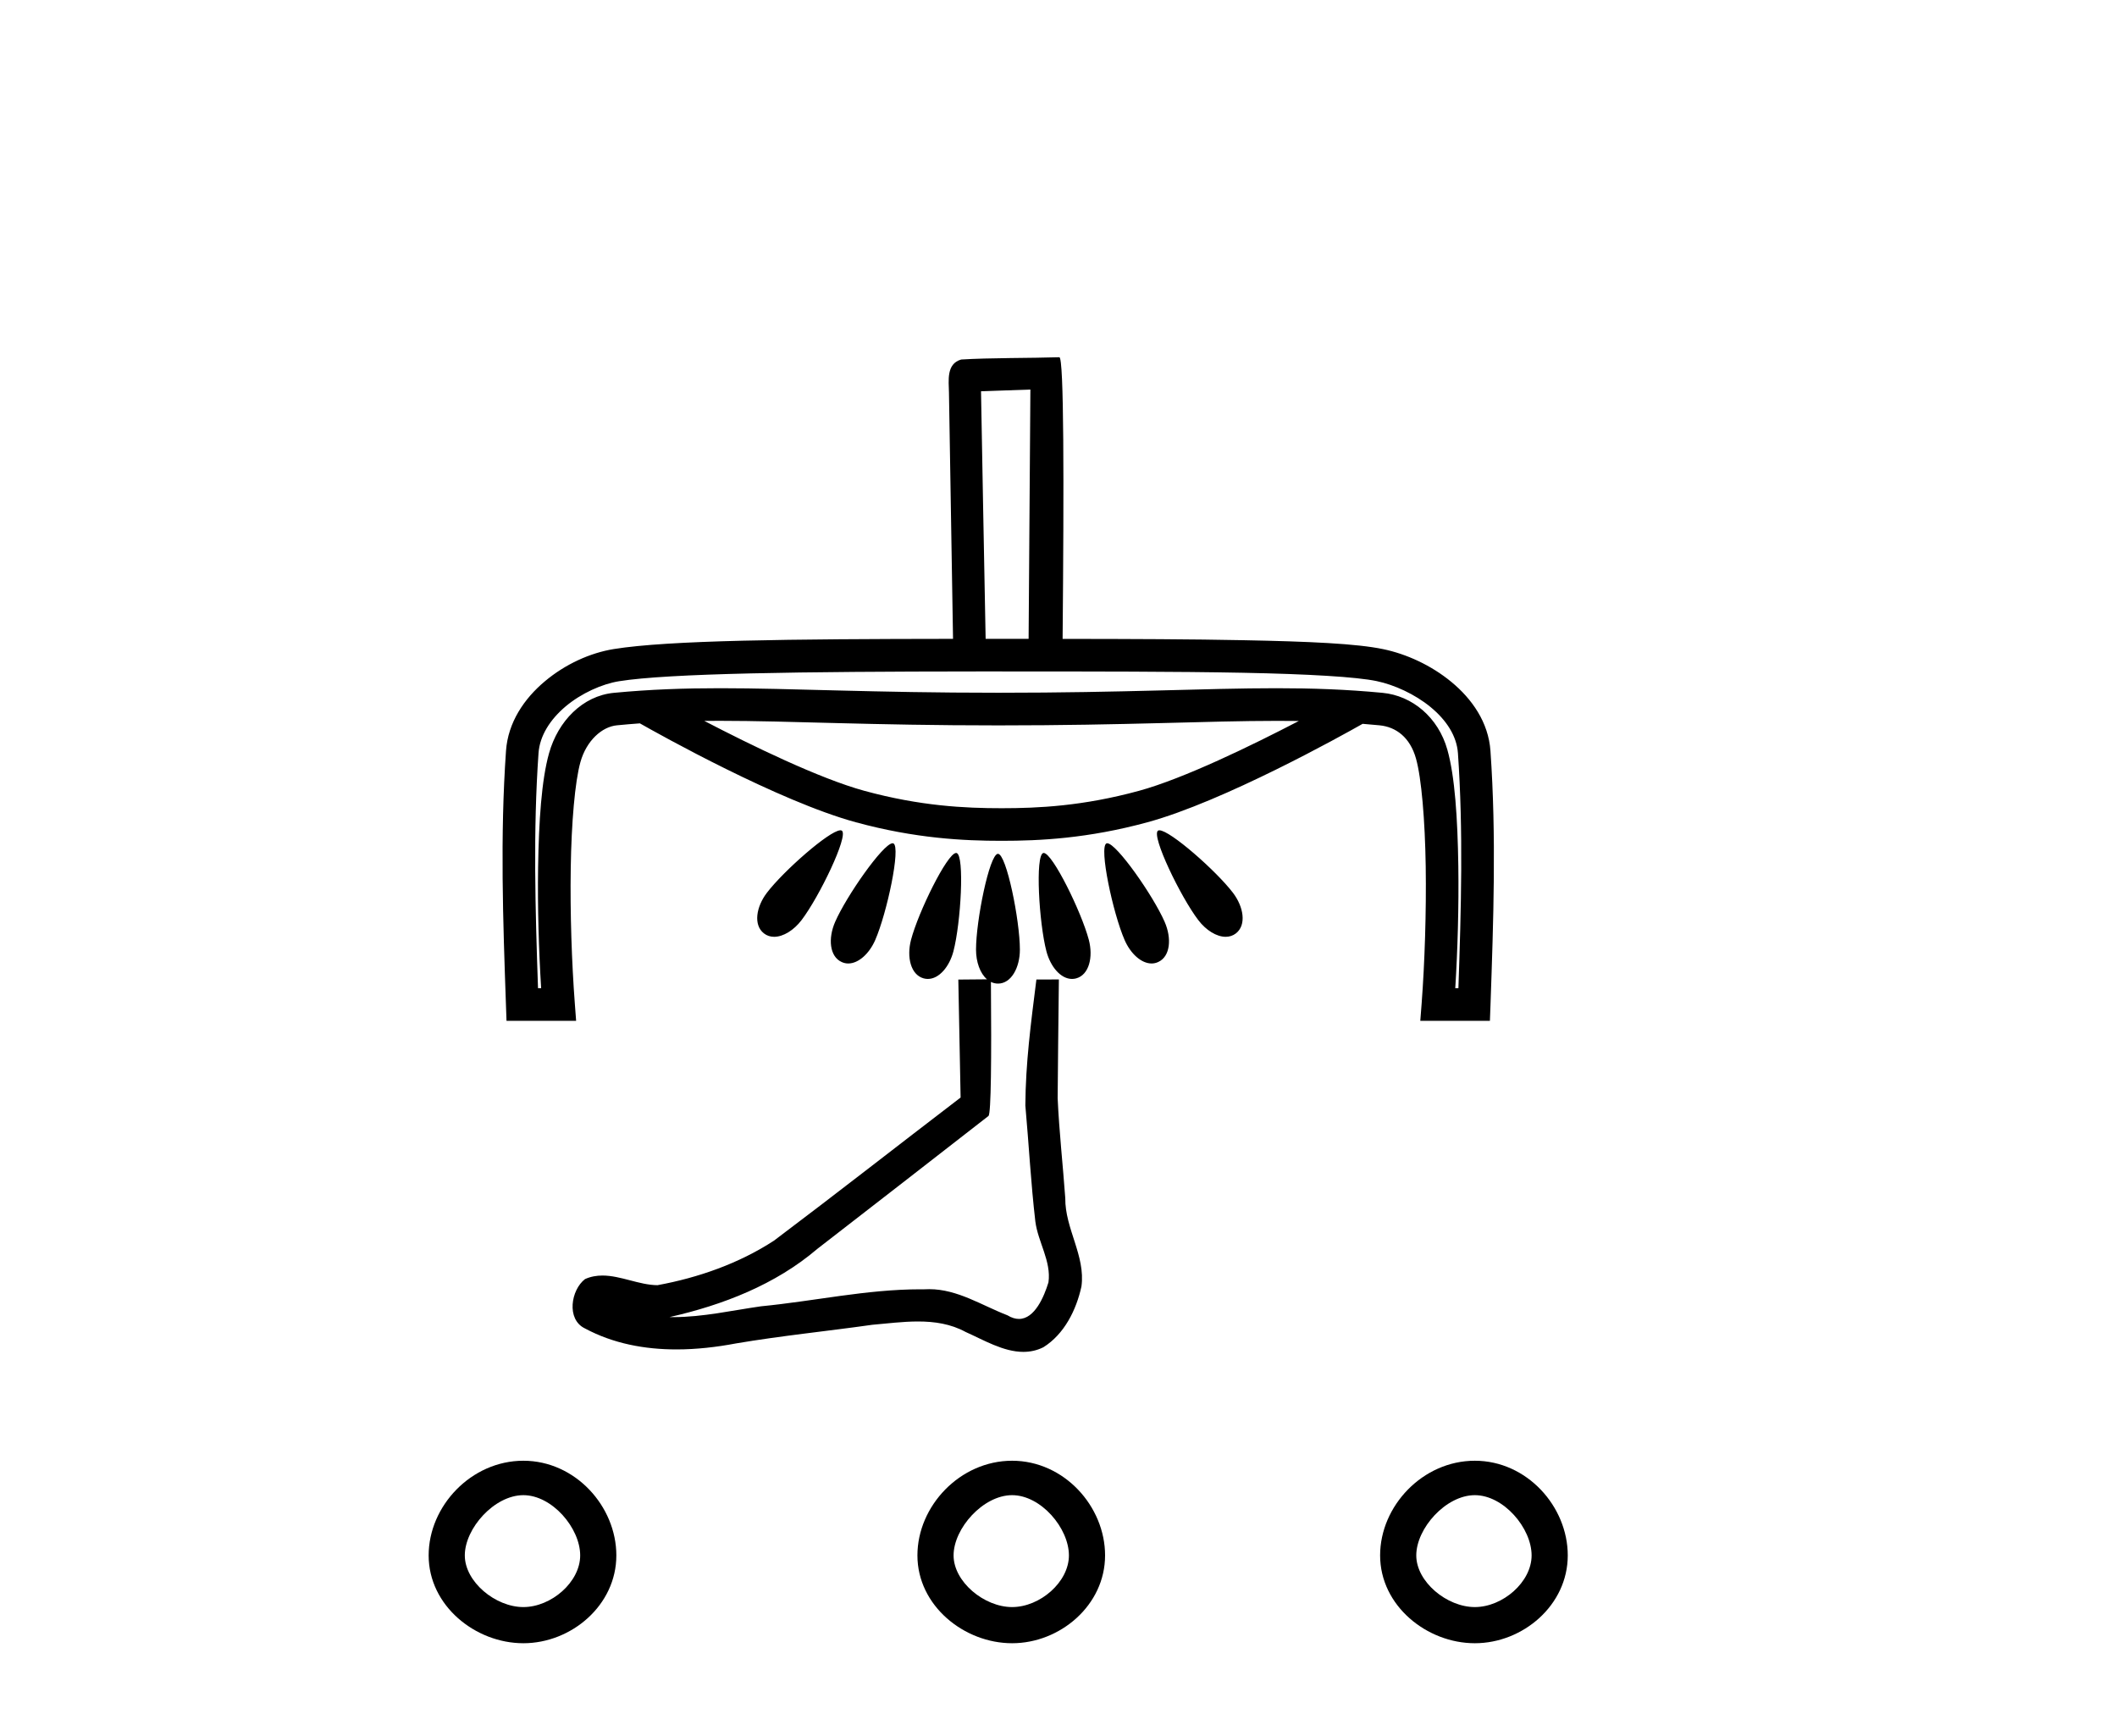 <?xml version='1.0' encoding='UTF-8' standalone='yes'?><svg xmlns='http://www.w3.org/2000/svg' xmlns:xlink='http://www.w3.org/1999/xlink' width='50.0' height='41.0' ><path d='M 24.336 9.2 C 24.322 11.163 24.308 13.126 24.294 15.088 C 24.214 15.088 24.135 15.088 24.056 15.088 C 23.898 15.088 23.741 15.088 23.576 15.088 C 23.509 15.088 23.444 15.088 23.378 15.088 C 23.345 15.088 23.312 15.088 23.279 15.088 C 23.238 12.915 23.197 10.821 23.17 9.241 C 23.559 9.227 23.947 9.214 24.336 9.2 ZM 16.996 17.024 C 16.997 17.024 16.998 17.024 16.999 17.024 C 18.664 17.024 20.554 17.132 23.582 17.132 C 23.582 17.132 23.582 17.132 23.582 17.132 C 26.614 17.132 28.501 17.025 30.163 17.025 C 30.336 17.025 30.506 17.026 30.676 17.028 C 29.574 17.601 27.961 18.388 26.898 18.678 C 25.576 19.038 24.524 19.088 23.657 19.088 C 22.791 19.088 21.739 19.038 20.417 18.678 C 19.352 18.387 17.737 17.599 16.635 17.026 C 16.755 17.025 16.875 17.024 16.996 17.024 ZM 27.383 19.61 C 27.382 19.61 27.381 19.61 27.379 19.61 C 27.366 19.61 27.356 19.613 27.348 19.62 C 27.19 19.744 27.883 21.182 28.302 21.731 C 28.482 21.968 28.731 22.125 28.949 22.125 C 29.037 22.125 29.12 22.099 29.192 22.043 C 29.443 21.845 29.374 21.418 29.12 21.085 C 28.725 20.567 27.635 19.61 27.383 19.61 ZM 19.849 19.609 C 19.847 19.609 19.845 19.61 19.844 19.61 C 19.581 19.624 18.505 20.571 18.113 21.085 C 17.859 21.418 17.79 21.845 18.041 22.043 C 18.112 22.099 18.195 22.125 18.284 22.125 C 18.501 22.125 18.751 21.968 18.931 21.731 C 19.35 21.182 20.042 19.744 19.885 19.62 C 19.876 19.613 19.864 19.609 19.849 19.609 ZM 21.082 19.915 C 21.08 19.915 21.078 19.916 21.076 19.916 C 20.848 19.938 19.99 21.164 19.724 21.774 C 19.556 22.159 19.589 22.59 19.88 22.721 C 19.93 22.744 19.982 22.755 20.034 22.755 C 20.279 22.755 20.532 22.52 20.671 22.202 C 20.948 21.567 21.282 20.002 21.1 19.919 C 21.095 19.917 21.089 19.916 21.082 19.915 C 21.082 19.915 21.082 19.915 21.082 19.915 ZM 26.151 19.916 C 26.149 19.916 26.148 19.916 26.146 19.916 C 26.141 19.916 26.137 19.918 26.133 19.919 C 25.951 20.002 26.285 21.567 26.562 22.202 C 26.7 22.52 26.954 22.755 27.199 22.755 C 27.251 22.755 27.303 22.744 27.353 22.721 C 27.644 22.59 27.676 22.159 27.508 21.774 C 27.24 21.158 26.37 19.916 26.151 19.916 ZM 22.581 20.145 C 22.58 20.145 22.579 20.145 22.579 20.145 C 22.368 20.16 21.689 21.541 21.517 22.196 C 21.41 22.603 21.509 23.023 21.816 23.107 C 21.849 23.116 21.882 23.12 21.914 23.12 C 22.18 23.12 22.422 22.832 22.518 22.469 C 22.694 21.798 22.785 20.199 22.593 20.146 C 22.589 20.145 22.585 20.145 22.581 20.145 ZM 24.651 20.145 C 24.649 20.145 24.648 20.145 24.647 20.145 C 24.644 20.145 24.642 20.146 24.64 20.146 C 24.447 20.199 24.539 21.798 24.715 22.469 C 24.811 22.832 25.053 23.12 25.319 23.12 C 25.351 23.12 25.384 23.116 25.417 23.107 C 25.724 23.023 25.823 22.603 25.716 22.196 C 25.542 21.537 24.857 20.145 24.651 20.145 ZM 23.235 15.858 C 23.348 15.858 23.462 15.858 23.576 15.858 C 25.83 15.858 27.807 15.859 29.354 15.889 C 30.901 15.919 32.04 15.986 32.515 16.086 C 32.927 16.172 33.419 16.394 33.79 16.701 C 34.162 17.008 34.405 17.381 34.434 17.787 C 34.562 19.626 34.509 21.477 34.445 23.339 L 34.371 23.339 C 34.427 22.441 34.457 21.411 34.443 20.446 C 34.426 19.332 34.363 18.339 34.184 17.705 C 33.969 16.943 33.357 16.43 32.653 16.363 C 31.791 16.281 30.994 16.254 30.147 16.254 C 28.463 16.254 26.58 16.361 23.582 16.361 C 23.582 16.361 23.582 16.361 23.582 16.361 C 20.584 16.361 18.697 16.254 17.01 16.254 C 16.161 16.254 15.363 16.281 14.499 16.363 C 13.757 16.434 13.18 17.034 12.968 17.788 C 12.79 18.419 12.726 19.394 12.709 20.487 C 12.695 21.433 12.725 22.446 12.781 23.339 L 12.707 23.339 C 12.643 21.477 12.59 19.626 12.719 17.787 C 12.747 17.379 12.992 16.993 13.361 16.682 C 13.731 16.372 14.218 16.154 14.62 16.089 C 15.792 15.901 18.926 15.861 23.066 15.858 C 23.122 15.858 23.179 15.858 23.235 15.858 ZM 25.02 8.437 C 25.02 8.437 25.02 8.437 25.02 8.437 C 24.355 8.459 23.364 8.449 22.701 8.491 C 22.346 8.593 22.408 8.99 22.413 9.275 C 22.445 11.213 22.477 13.15 22.509 15.088 C 18.655 15.092 15.791 15.12 14.497 15.329 C 13.936 15.42 13.348 15.687 12.866 16.093 C 12.383 16.498 11.998 17.06 11.951 17.733 C 11.81 19.748 11.88 21.75 11.95 23.738 L 11.963 24.109 L 13.607 24.109 L 13.576 23.696 C 13.504 22.741 13.463 21.564 13.48 20.499 C 13.496 19.433 13.579 18.46 13.709 17.997 C 13.852 17.491 14.217 17.163 14.572 17.13 C 14.755 17.112 14.934 17.097 15.113 17.084 C 15.563 17.34 18.393 18.924 20.214 19.42 C 21.62 19.803 22.761 19.858 23.657 19.858 C 24.554 19.858 25.695 19.803 27.1 19.42 C 28.898 18.93 31.679 17.381 32.183 17.095 C 32.315 17.105 32.447 17.117 32.58 17.13 C 32.973 17.167 33.303 17.416 33.443 17.914 C 33.573 18.374 33.656 19.371 33.673 20.457 C 33.689 21.544 33.649 22.741 33.577 23.696 L 33.545 24.109 L 35.189 24.109 L 35.203 23.738 C 35.272 21.75 35.343 19.748 35.202 17.733 C 35.155 17.058 34.764 16.506 34.281 16.107 C 33.799 15.709 33.216 15.446 32.673 15.332 C 32.043 15.2 30.928 15.15 29.369 15.12 C 28.172 15.096 26.724 15.09 25.097 15.089 C 25.13 11.409 25.13 8.437 25.02 8.437 ZM 23.567 20.165 C 23.567 20.165 23.566 20.165 23.566 20.165 C 23.366 20.189 23.052 21.739 23.052 22.428 C 23.052 22.719 23.148 22.989 23.311 23.129 L 22.634 23.135 C 22.652 24.23 22.67 24.825 22.688 25.921 C 21.217 27.045 19.759 28.188 18.28 29.301 C 17.452 29.84 16.494 30.176 15.528 30.353 C 15.096 30.349 14.659 30.125 14.229 30.125 C 14.091 30.125 13.953 30.148 13.817 30.209 C 13.485 30.464 13.371 31.161 13.815 31.374 C 14.483 31.733 15.228 31.87 15.977 31.87 C 16.45 31.87 16.925 31.815 17.385 31.728 C 18.452 31.547 19.531 31.44 20.603 31.288 C 20.955 31.258 21.321 31.21 21.682 31.21 C 22.072 31.21 22.455 31.266 22.807 31.458 C 23.23 31.646 23.698 31.928 24.169 31.928 C 24.327 31.928 24.485 31.897 24.642 31.819 C 25.136 31.511 25.421 30.938 25.542 30.382 C 25.641 29.658 25.152 29.017 25.16 28.297 C 25.104 27.51 25.015 26.724 24.98 25.936 C 24.986 25.042 24.997 24.257 25.009 23.132 L 25.009 23.132 L 24.478 23.134 C 24.344 24.2 24.224 25.103 24.217 26.108 C 24.299 27.02 24.347 27.937 24.453 28.847 C 24.515 29.334 24.833 29.788 24.763 30.286 C 24.66 30.622 24.439 31.15 24.066 31.15 C 23.983 31.15 23.893 31.124 23.794 31.064 C 23.19 30.831 22.614 30.447 21.948 30.447 C 21.911 30.447 21.874 30.448 21.836 30.45 C 21.804 30.45 21.771 30.45 21.738 30.45 C 20.471 30.45 19.227 30.73 17.97 30.852 C 17.284 30.95 16.6 31.107 15.903 31.107 C 15.874 31.107 15.844 31.106 15.815 31.106 C 17.072 30.821 18.313 30.341 19.303 29.496 C 20.651 28.449 22.003 27.406 23.348 26.355 C 23.407 26.283 23.419 25.029 23.404 23.191 L 23.404 23.191 C 23.456 23.216 23.512 23.23 23.572 23.23 C 23.885 23.23 24.088 22.85 24.088 22.428 C 24.088 21.734 23.769 20.165 23.57 20.165 C 23.57 20.165 23.57 20.165 23.57 20.165 C 23.569 20.165 23.568 20.165 23.567 20.165 Z' style='fill:#000000;stroke:none' /><path d='M 12.361 35.312 C 13.041 35.312 13.703 36.09 13.703 36.735 C 13.703 37.364 13.02 37.955 12.361 37.955 C 11.702 37.955 10.978 37.359 10.978 36.735 C 10.978 36.096 11.676 35.312 12.361 35.312 ZM 23.904 35.312 C 24.585 35.312 25.246 36.09 25.246 36.735 C 25.246 37.364 24.564 37.955 23.904 37.955 C 23.246 37.955 22.522 37.359 22.522 36.735 C 22.522 36.096 23.22 35.312 23.904 35.312 ZM 34.833 35.312 C 35.513 35.312 36.174 36.09 36.174 36.735 C 36.174 37.364 35.492 37.955 34.833 37.955 C 34.174 37.955 33.45 37.359 33.45 36.735 C 33.45 36.096 34.148 35.312 34.833 35.312 ZM 12.361 34.499 C 12.361 34.499 12.361 34.499 12.361 34.499 C 11.13 34.499 10.124 35.568 10.124 36.735 C 10.124 37.924 11.229 38.809 12.361 38.809 C 13.495 38.809 14.557 37.912 14.557 36.735 C 14.557 35.578 13.59 34.499 12.361 34.499 ZM 23.904 34.499 C 23.904 34.499 23.904 34.499 23.904 34.499 C 22.674 34.499 21.668 35.568 21.668 36.735 C 21.668 37.924 22.773 38.809 23.904 38.809 C 25.038 38.809 26.1 37.912 26.1 36.735 C 26.1 35.578 25.134 34.499 23.904 34.499 ZM 34.833 34.499 C 34.833 34.499 34.833 34.499 34.833 34.499 C 33.602 34.499 32.596 35.568 32.596 36.735 C 32.596 37.924 33.701 38.809 34.833 38.809 C 35.967 38.809 37.028 37.912 37.028 36.735 C 37.028 35.578 36.062 34.499 34.833 34.499 Z' style='fill:#000000;stroke:none' /></svg>